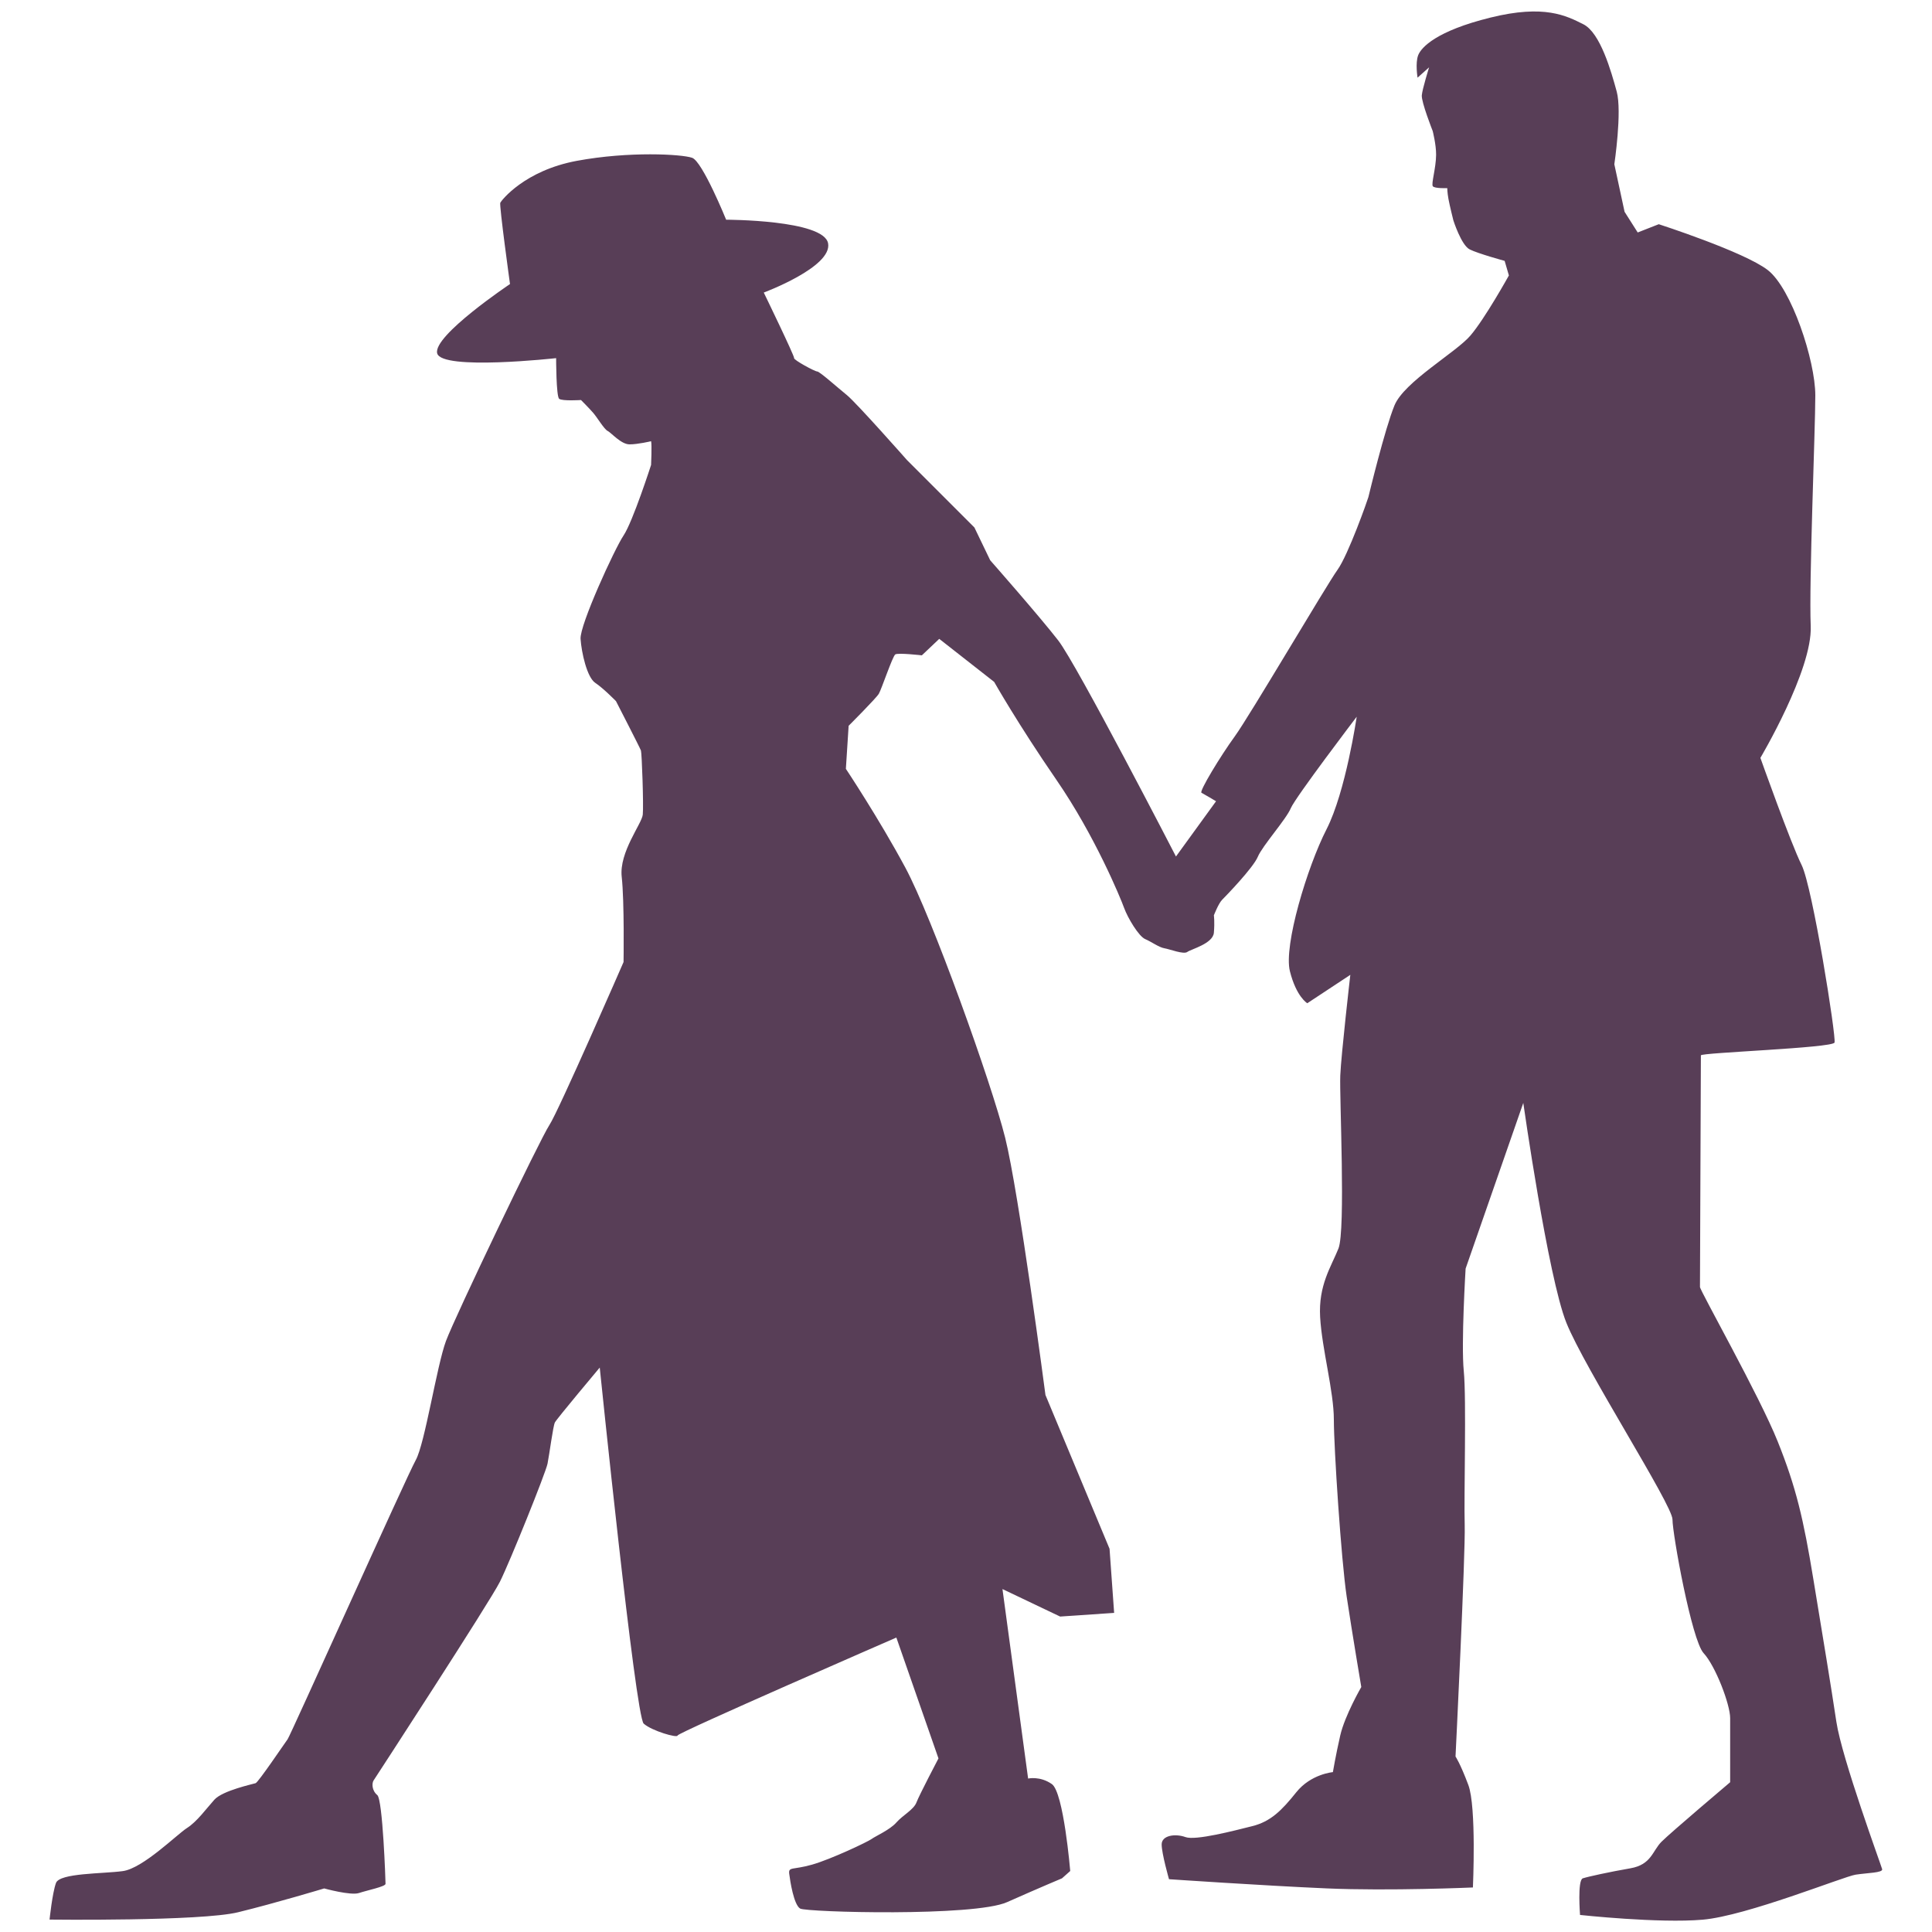 <?xml version="1.0" encoding="UTF-8"?> <svg xmlns="http://www.w3.org/2000/svg" id="Layer_1" data-name="Layer 1" width="14.11cm" height="14.11cm" viewBox="0 0 400 400"><defs><style> .cls-1 { fill: #583e57; } </style></defs><path class="cls-1" d="M134.8,91.33c.19.76,0,4.93,0,4.93,0,0-3.79,11.75-5.69,14.59-1.9,2.84-9.1,18.57-8.91,21.42.19,2.84,1.33,7.96,3.03,9.1,1.71,1.14,4.3,3.79,4.3,3.79,0,0,4.98,9.67,5.17,10.23s.57,11.37.38,13.27c-.19,1.9-4.93,7.77-4.36,12.89.57,5.12.38,17.63.38,17.63,0,0-13.46,30.89-15.35,33.74-1.9,2.84-19.52,39.61-21.42,44.73s-4.36,21.23-6.25,24.64c-1.9,3.41-25.96,57.05-26.53,57.8-.57.76-6.06,8.91-6.63,9.1s-6.82,1.52-8.53,3.41c-1.71,1.9-3.6,4.55-5.69,5.88-2.08,1.33-9.1,8.34-13.27,8.91s-13.08.38-13.84,2.46-1.33,7.58-1.33,7.58c0,0,31.27.38,39.04-1.52,7.77-1.9,17.82-4.93,17.82-4.93,0,0,5.5,1.52,7.2.95,1.71-.57,5.5-1.33,5.5-1.9s-.57-17.44-1.71-18.38-1.14-2.46-.76-3.03,24.07-36.96,26.15-41.13,9.48-22.55,9.86-24.45c.38-1.9,1.14-7.77,1.52-8.53s9.29-11.37,9.29-11.37c0,0,7.39,72.21,9.1,73.72,1.71,1.52,7.01,3.03,7.01,2.46s45.3-20.28,45.3-20.28l8.72,25.02s-3.98,7.58-4.55,9.1c-.57,1.52-2.84,2.65-4.17,4.17-1.33,1.52-4.36,2.84-5.12,3.41s-8.34,4.17-12.32,5.31c-3.98,1.14-4.93.38-4.74,1.9.19,1.52.95,6.44,2.27,7.2,1.33.76,36.01,1.71,42.83-1.33,6.82-3.03,11.37-4.93,11.37-4.93l1.71-1.52s-1.36-16.3-3.81-18c-2.45-1.71-4.91-1.14-4.91-1.14l-5.31-39.23,11.94,5.69,11.18-.76-.95-13.27-13.27-31.84s-5.5-41.88-8.34-53.26c-2.84-11.37-15.16-45.68-20.66-55.91s-12.32-20.47-12.32-20.47l.57-8.91s5.69-5.69,6.25-6.63,2.84-7.77,3.41-8.15c.57-.38,5.5.19,5.5.19l3.6-3.41,11.37,8.91s4.93,8.72,12.89,20.28,13.27,24.45,14.02,26.53c.76,2.08,3.03,5.88,4.36,6.44,1.33.57,2.84,1.71,3.98,1.9,1.14.19,3.98,1.33,4.74.76.76-.57,5.31-1.71,5.5-3.98.19-2.27,0-3.6,0-3.6,0,0,.95-2.46,1.71-3.22s6.44-6.63,7.39-8.91c.95-2.27,5.88-7.77,6.82-10.04.95-2.27,13.65-18.95,13.65-18.95,0,0-2.27,15.54-6.25,23.31s-8.91,24.07-7.58,29.38c1.33,5.31,3.6,6.63,3.6,6.63l8.91-5.88s-1.9,16.49-2.08,20.85c-.19,4.36,1.14,32.03-.38,35.82-1.52,3.79-4.17,7.58-3.79,14.21s2.84,15.35,2.84,21.23,1.52,29,2.65,36.58c1.14,7.58,3.03,18.76,3.03,18.76,0,0-3.41,5.88-4.36,10.04-.95,4.17-1.52,7.58-1.52,7.58,0,0-4.55.38-7.58,4.17s-5.31,6.06-9.1,7.01c-3.79.95-11.75,3.03-13.84,2.27-2.08-.76-4.93-.38-4.93,1.52s1.52,7.2,1.52,7.2c0,0,19.52,1.33,32.6,1.9s30.32-.19,30.32-.19c0,0,.76-16.68-.95-21.23-1.71-4.55-2.65-5.88-2.65-5.88,0,0,2.08-42.07,1.9-47.95s.38-26.15-.19-31.84.38-21.23.38-21.23l11.94-34.3s5.12,36.01,8.91,45.49,21.98,37.72,21.98,40.75,3.98,25.02,6.44,27.67c2.46,2.65,5.5,10.61,5.5,13.46v13.27s-12.32,10.42-14.21,12.32c-1.9,1.9-2.08,4.74-6.44,5.5-4.36.76-8.72,1.71-9.86,2.08-1.14.38-.57,7.58-.57,7.58,0,0,16.3,1.77,25.4.98,9.1-.79,29.19-8.94,31.65-9.32s5.69-.38,5.5-1.14-8.34-22.93-9.48-30.51c-1.14-7.58-2.65-16.68-4.74-29.38-2.08-12.7-3.6-19.14-7.39-28.62s-16.11-31.27-16.11-32.03.19-47.38.19-47.95,27.29-1.52,27.67-2.65-4.55-32.22-6.82-36.77c-2.27-4.55-8.53-22.17-8.53-22.17,0,0,10.8-18.19,10.42-27.29-.38-9.1.95-40.56.95-47.76s-4.93-22.17-9.86-25.96-22.55-9.48-22.55-9.48l-4.36,1.71-2.72-4.28-2.12-9.84s1.63-10.89.49-15.06c-1.14-4.17-3.39-12.17-6.91-13.93-3.52-1.76-8.04-4.15-19.23-1.38-11.19,2.76-14.33,6.16-14.96,7.79s-.13,4.65-.13,4.65l2.39-2.14s-1.38,4.4-1.51,5.78,2.26,7.42,2.26,7.42c0,0,.72,2.83.7,4.91-.02,2.76-1.05,6.01-.68,6.51.38.5,2.99.39,2.99.39,0,0,0,.88.25,2.26.25,1.38,1.01,4.4,1.01,4.4,0,0,1.63,5.15,3.39,6.03,1.76.88,7.23,2.37,7.23,2.37l.88,3.02s-4.96,8.94-7.98,12.46c-3.02,3.52-13.7,9.55-15.71,14.45-2.01,4.9-5.28,18.48-5.4,18.98-.13.5-4.15,11.94-6.41,15.08s-18.22,30.29-21.24,34.44-7.42,11.44-6.91,11.69c.5.25,3.02,1.76,3.02,1.76l-8.3,11.44s-20.49-39.72-24.38-44.74c-3.9-5.03-14.08-16.59-14.08-16.59l-3.27-6.79-13.95-13.95s-10.43-11.81-12.44-13.45c-2.01-1.63-5.66-4.9-6.16-4.9s-4.9-2.39-4.78-2.77-6.28-13.57-6.28-13.57c0,0,14.2-5.28,13.32-10.18-.88-4.9-21.11-4.9-21.11-4.9,0,0-4.9-12.07-7.04-12.82s-13.07-1.38-23.88.63c-10.81,2.01-15.58,8.17-15.84,8.67-.25.5,2.01,16.84,2.01,16.84,0,0-15.96,10.68-15.08,14.33.88,3.64,24.63,1.01,24.63,1.01,0,0,0,7.92.63,8.42s4.52.25,4.52.25c0,0,1.63,1.63,2.51,2.64.88,1.01,2.26,3.39,3.02,3.77.75.38,2.77,2.77,4.52,2.77s4.41-.64,4.41-.64l.05-.03Z"></path></svg> 